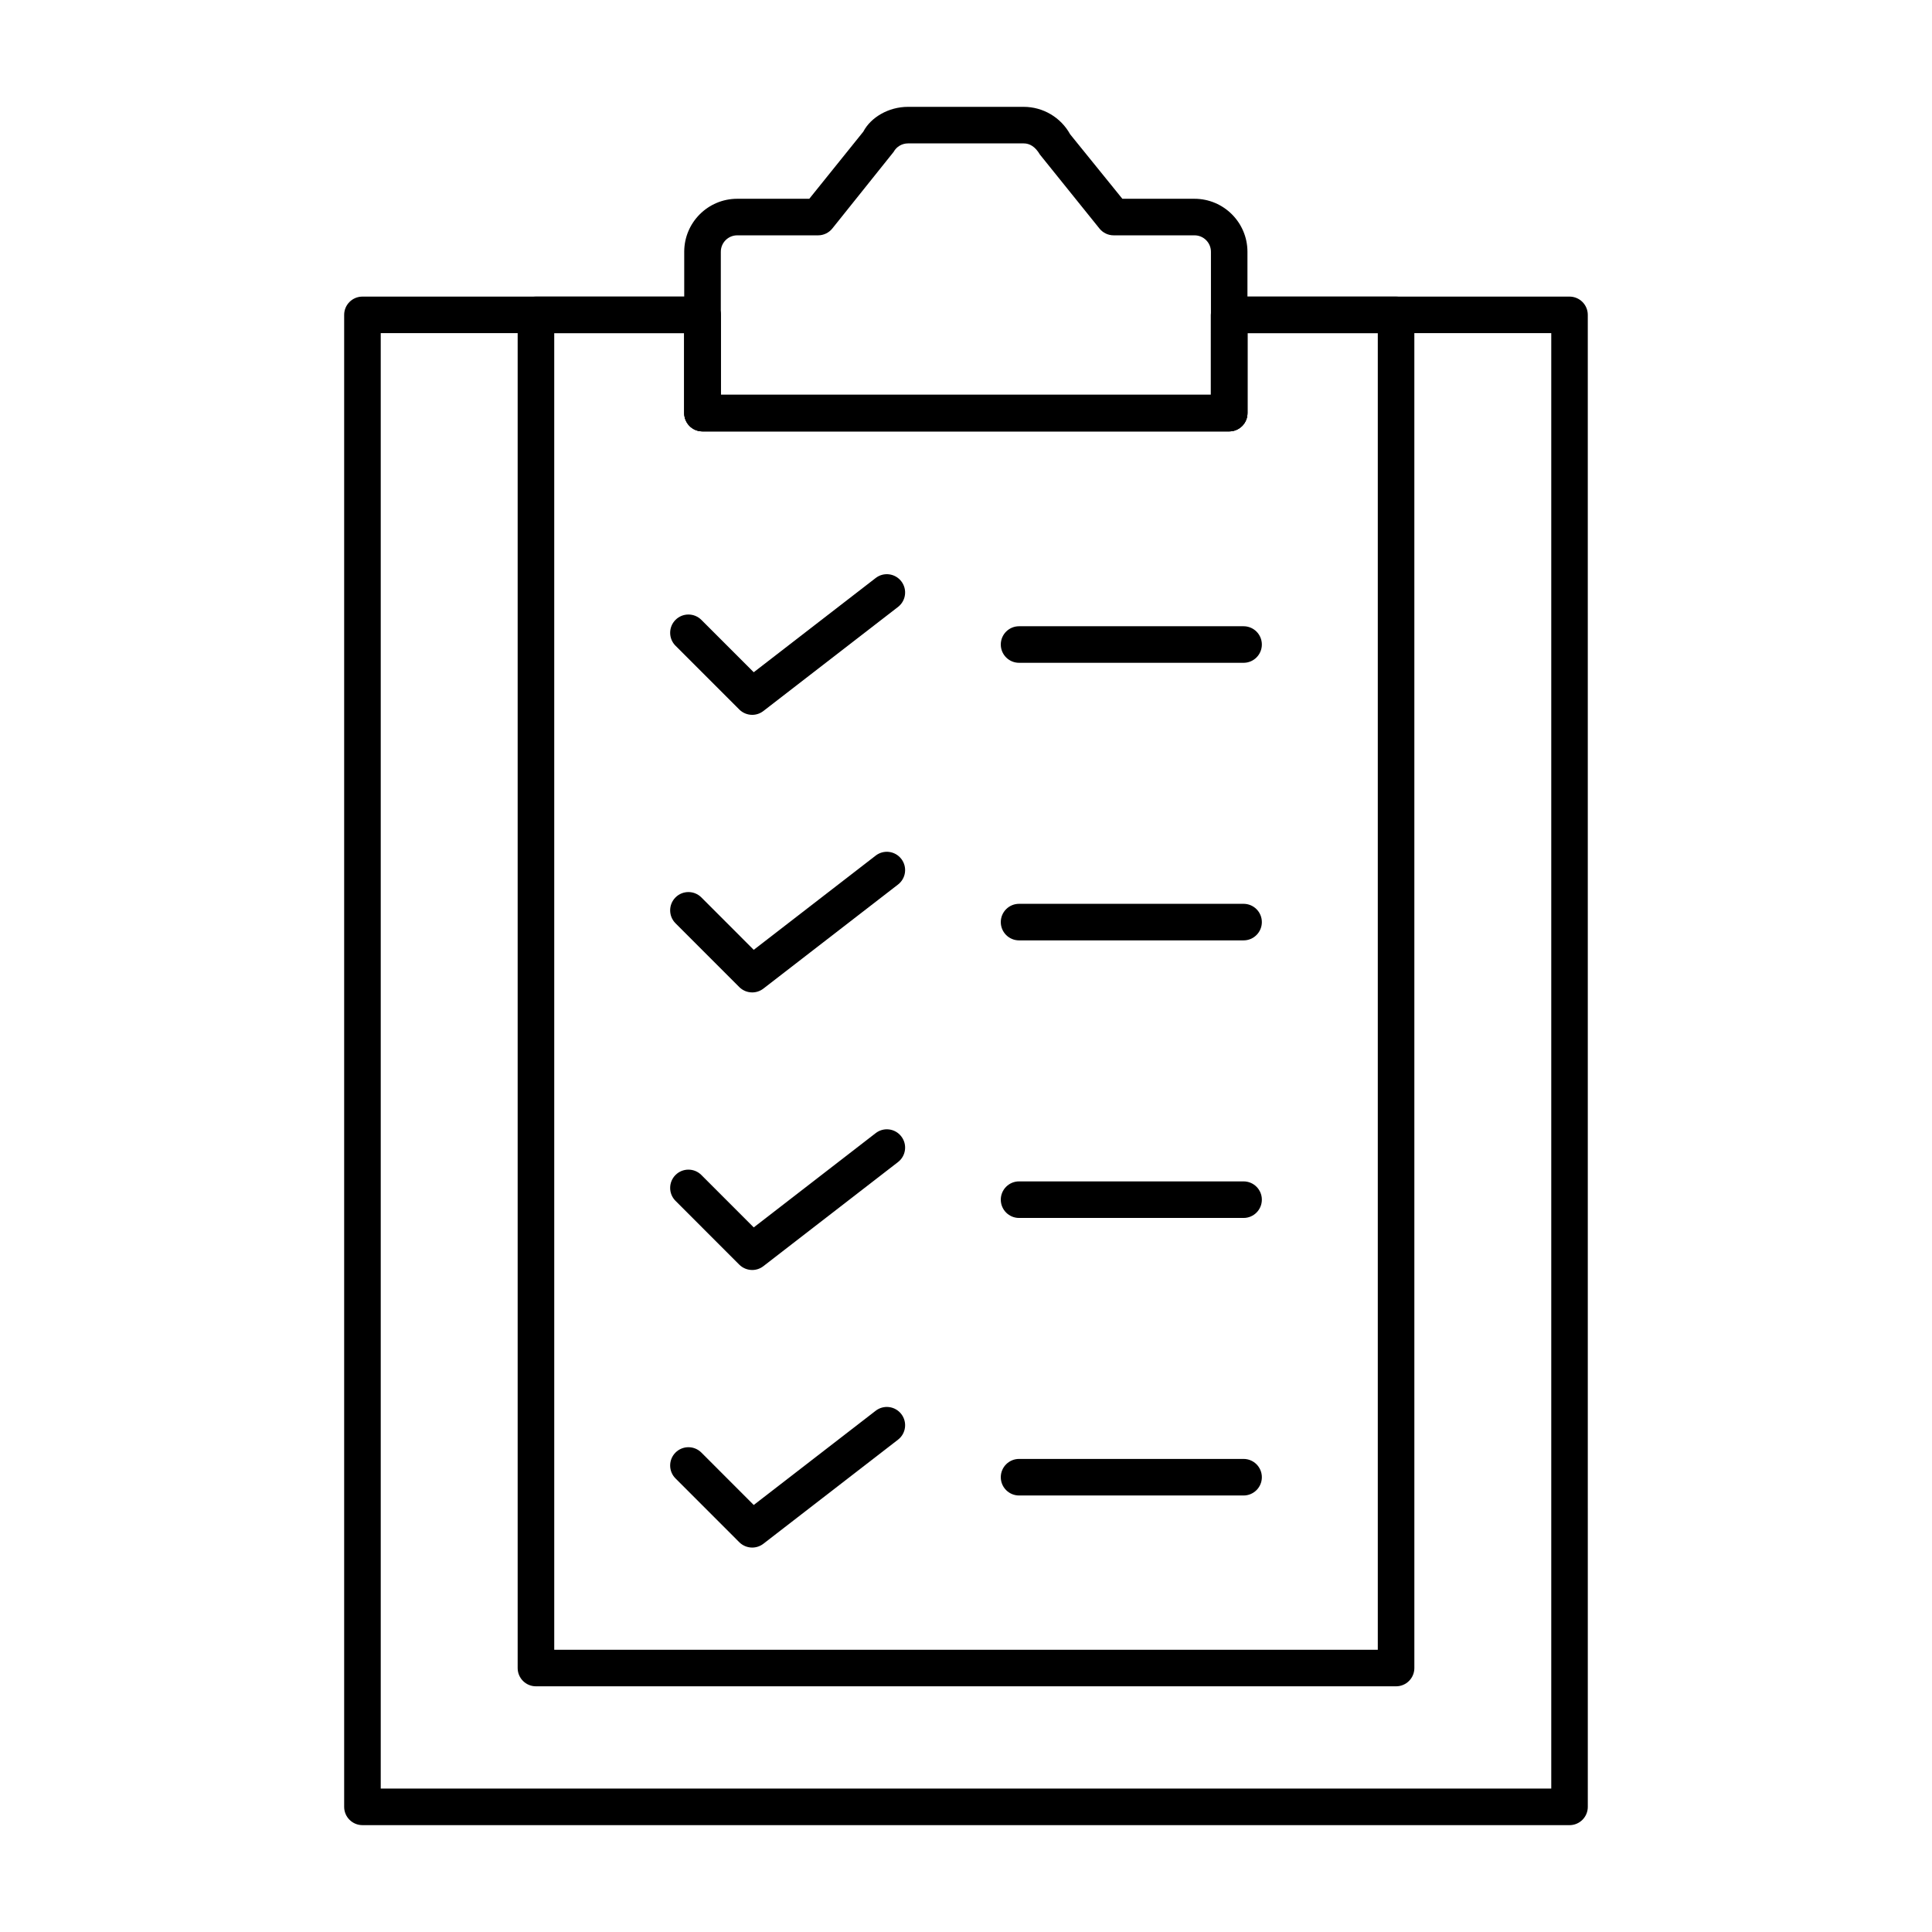 <?xml version="1.0" encoding="UTF-8"?>
<!-- Uploaded to: ICON Repo, www.iconrepo.com, Generator: ICON Repo Mixer Tools -->
<svg fill="#000000" width="800px" height="800px" version="1.1" viewBox="144 144 512 512" xmlns="http://www.w3.org/2000/svg">
 <g>
  <path d="m559.94 627.68h-319.89c-2.676 0-4.844-2.168-4.844-4.844v-395.39c0-2.676 2.168-4.844 4.844-4.844h90.113c2.676 0 4.844 2.168 4.844 4.844v21.184h129.89v-21.184c0-2.676 2.168-4.844 4.844-4.844h90.195c2.676 0 4.844 2.168 4.844 4.844l0.004 395.39c0 2.68-2.164 4.848-4.844 4.848zm-315.04-9.691h310.2v-385.7h-80.508v21.184c0 2.676-2.168 4.844-4.844 4.844h-139.58c-2.676 0-4.844-2.168-4.844-4.844v-21.184h-80.426z"/>
  <path d="m469.75 258.32h-139.58c-2.676 0-4.844-2.168-4.844-4.844v-42.758c0-7.738 6.293-14.039 14.031-14.039h19.113l14.316-17.789c1.977-3.785 6.695-6.574 11.832-6.574h30.664c5.129 0 9.848 2.793 12.32 7.277l13.832 17.086h19.113c7.738 0 14.039 6.301 14.039 14.039v42.758c0.004 2.68-2.164 4.844-4.84 4.844zm-134.73-9.688h129.89v-37.914c0-2.402-1.949-4.352-4.352-4.352h-21.422c-1.465 0-2.856-0.664-3.773-1.809l-15.773-19.594c-1.238-2.102-2.703-2.961-4.293-2.961h-30.664c-1.59 0-3.055 0.859-3.812 2.25l-16.25 20.305c-0.918 1.145-2.309 1.809-3.773 1.809h-21.43c-2.394 0-4.344 1.949-4.344 4.352z"/>
  <path d="m513.97 590.89h-227.94c-2.676 0-4.844-2.168-4.844-4.844v-358.6c0-2.676 2.168-4.844 4.844-4.844h44.137c2.676 0 4.844 2.168 4.844 4.844v21.184h129.89l0.004-21.184c0-2.676 2.168-4.844 4.844-4.844h44.223c2.676 0 4.844 2.168 4.844 4.844l0.004 358.6c0 2.676-2.168 4.844-4.844 4.844zm-223.09-9.688h218.25v-348.91h-34.535v21.184c0 2.676-2.168 4.844-4.844 4.844h-139.58c-2.676 0-4.844-2.168-4.844-4.844v-21.184h-34.449z"/>
  <path d="m343.34 333.44c-1.25 0-2.488-0.484-3.426-1.418l-16.898-16.898c-1.891-1.891-1.891-4.957 0-6.852 1.891-1.891 4.957-1.891 6.852 0l13.879 13.879 32.312-24.969c2.102-1.637 5.148-1.258 6.793 0.871 1.637 2.121 1.25 5.156-0.871 6.793l-35.68 27.582c-0.883 0.68-1.922 1.012-2.961 1.012z"/>
  <path d="m473.56 319.65h-59.496c-2.676 0-4.844-2.168-4.844-4.844 0-2.676 2.168-4.844 4.844-4.844h59.496c2.676 0 4.844 2.168 4.844 4.844 0 2.676-2.168 4.844-4.844 4.844z"/>
  <path d="m343.34 407c-1.25 0-2.488-0.484-3.426-1.418l-16.898-16.906c-1.891-1.891-1.891-4.957 0-6.852 1.891-1.891 4.957-1.891 6.852 0l13.879 13.891 32.312-24.969c2.102-1.637 5.148-1.258 6.793 0.871 1.637 2.121 1.25 5.156-0.871 6.793l-35.68 27.582c-0.883 0.676-1.922 1.008-2.961 1.008z"/>
  <path d="m473.56 393.21h-59.496c-2.676 0-4.844-2.168-4.844-4.844s2.168-4.844 4.844-4.844h59.496c2.676 0 4.844 2.168 4.844 4.844s-2.168 4.844-4.844 4.844z"/>
  <path d="m343.34 480.56c-1.25 0-2.488-0.484-3.426-1.418l-16.898-16.906c-1.891-1.891-1.891-4.957 0-6.852 1.891-1.891 4.957-1.891 6.852 0l13.879 13.891 32.312-24.98c2.102-1.637 5.148-1.27 6.793 0.871 1.637 2.109 1.25 5.156-0.871 6.793l-35.68 27.59c-0.883 0.684-1.922 1.012-2.961 1.012z"/>
  <path d="m473.56 466.77h-59.496c-2.676 0-4.844-2.168-4.844-4.844s2.168-4.844 4.844-4.844h59.496c2.676 0 4.844 2.168 4.844 4.844s-2.168 4.844-4.844 4.844z"/>
  <path d="m343.34 554.12c-1.25 0-2.488-0.484-3.426-1.418l-16.898-16.906c-1.891-1.891-1.891-4.957 0-6.852 1.891-1.891 4.957-1.891 6.852 0l13.879 13.891 32.312-24.969c2.102-1.629 5.148-1.258 6.793 0.871 1.637 2.121 1.25 5.156-0.871 6.793l-35.68 27.582c-0.883 0.676-1.922 1.008-2.961 1.008z"/>
  <path d="m473.56 540.32h-59.496c-2.676 0-4.844-2.168-4.844-4.844s2.168-4.844 4.844-4.844h59.496c2.676 0 4.844 2.168 4.844 4.844s-2.168 4.844-4.844 4.844z"/>
 </g>
</svg>
